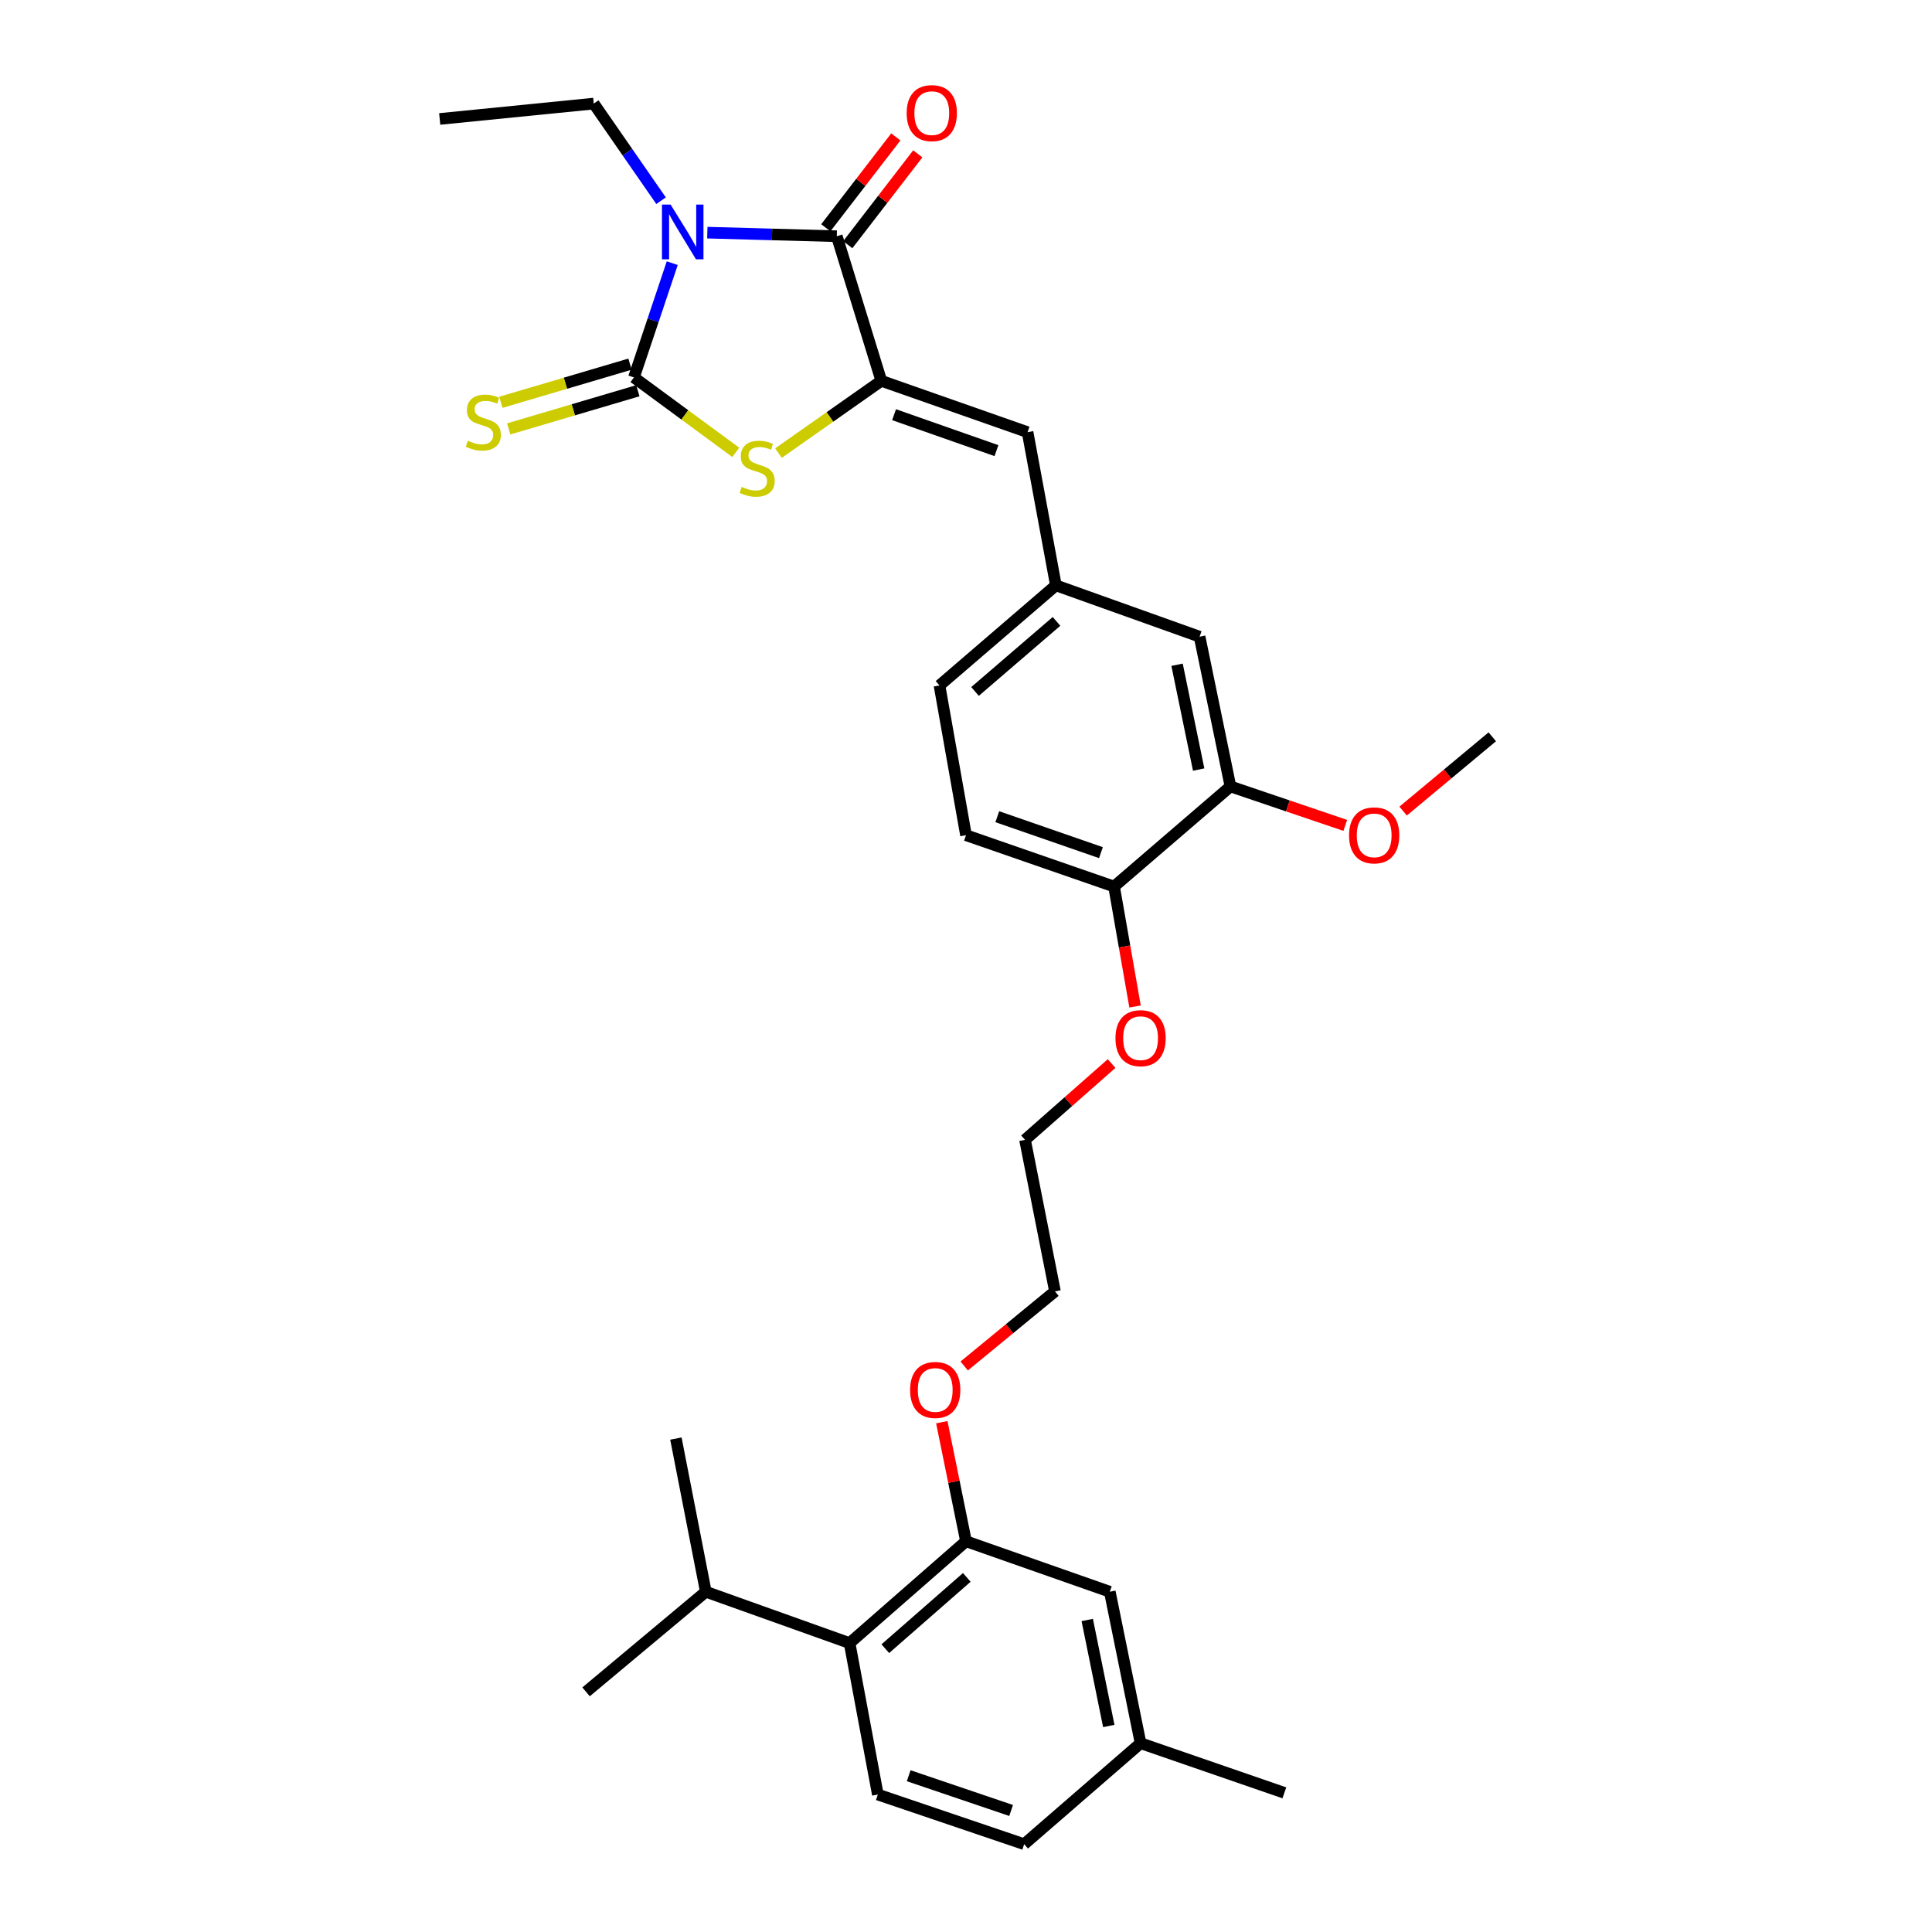 <?xml version='1.0' encoding='iso-8859-1'?>
<svg version='1.1' baseProfile='full'
              xmlns='http://www.w3.org/2000/svg'
                      xmlns:rdkit='http://www.rdkit.org/xml'
                      xmlns:xlink='http://www.w3.org/1999/xlink'
                  xml:space='preserve'
width='1000px' height='1000px' viewBox='0 0 1000 1000'>
<!-- END OF HEADER -->
<rect style='opacity:1.0;fill:#FFFFFF;stroke:none' width='1000' height='1000' x='0' y='0'> </rect>
<path class='bond-0' d='M 347.96,136.207 L 338.041,165.784' style='fill:none;fill-rule:evenodd;stroke:#0000FF;stroke-width:6px;stroke-linecap:butt;stroke-linejoin:miter;stroke-opacity:1' />
<path class='bond-0' d='M 338.041,165.784 L 328.121,195.36' style='fill:none;fill-rule:evenodd;stroke:#000000;stroke-width:6px;stroke-linecap:butt;stroke-linejoin:miter;stroke-opacity:1' />
<path class='bond-1' d='M 366.109,120.415 L 399.616,121.343' style='fill:none;fill-rule:evenodd;stroke:#0000FF;stroke-width:6px;stroke-linecap:butt;stroke-linejoin:miter;stroke-opacity:1' />
<path class='bond-1' d='M 399.616,121.343 L 433.122,122.271' style='fill:none;fill-rule:evenodd;stroke:#000000;stroke-width:6px;stroke-linecap:butt;stroke-linejoin:miter;stroke-opacity:1' />
<path class='bond-15' d='M 342.161,103.881 L 324.743,78.748' style='fill:none;fill-rule:evenodd;stroke:#0000FF;stroke-width:6px;stroke-linecap:butt;stroke-linejoin:miter;stroke-opacity:1' />
<path class='bond-15' d='M 324.743,78.748 L 307.325,53.615' style='fill:none;fill-rule:evenodd;stroke:#000000;stroke-width:6px;stroke-linecap:butt;stroke-linejoin:miter;stroke-opacity:1' />
<path class='bond-3' d='M 328.121,195.36 L 354.483,214.752' style='fill:none;fill-rule:evenodd;stroke:#000000;stroke-width:6px;stroke-linecap:butt;stroke-linejoin:miter;stroke-opacity:1' />
<path class='bond-3' d='M 354.483,214.752 L 380.845,234.144' style='fill:none;fill-rule:evenodd;stroke:#CCCC00;stroke-width:6px;stroke-linecap:butt;stroke-linejoin:miter;stroke-opacity:1' />
<path class='bond-7' d='M 326.087,188.478 L 292.662,198.358' style='fill:none;fill-rule:evenodd;stroke:#000000;stroke-width:6px;stroke-linecap:butt;stroke-linejoin:miter;stroke-opacity:1' />
<path class='bond-7' d='M 292.662,198.358 L 259.238,208.238' style='fill:none;fill-rule:evenodd;stroke:#CCCC00;stroke-width:6px;stroke-linecap:butt;stroke-linejoin:miter;stroke-opacity:1' />
<path class='bond-7' d='M 330.155,202.242 L 296.731,212.122' style='fill:none;fill-rule:evenodd;stroke:#000000;stroke-width:6px;stroke-linecap:butt;stroke-linejoin:miter;stroke-opacity:1' />
<path class='bond-7' d='M 296.731,212.122 L 263.306,222.002' style='fill:none;fill-rule:evenodd;stroke:#CCCC00;stroke-width:6px;stroke-linecap:butt;stroke-linejoin:miter;stroke-opacity:1' />
<path class='bond-2' d='M 433.122,122.271 L 456.167,197.114' style='fill:none;fill-rule:evenodd;stroke:#000000;stroke-width:6px;stroke-linecap:butt;stroke-linejoin:miter;stroke-opacity:1' />
<path class='bond-10' d='M 438.807,126.651 L 456.927,103.138' style='fill:none;fill-rule:evenodd;stroke:#000000;stroke-width:6px;stroke-linecap:butt;stroke-linejoin:miter;stroke-opacity:1' />
<path class='bond-10' d='M 456.927,103.138 L 475.048,79.626' style='fill:none;fill-rule:evenodd;stroke:#FF0000;stroke-width:6px;stroke-linecap:butt;stroke-linejoin:miter;stroke-opacity:1' />
<path class='bond-10' d='M 427.438,117.89 L 445.558,94.377' style='fill:none;fill-rule:evenodd;stroke:#000000;stroke-width:6px;stroke-linecap:butt;stroke-linejoin:miter;stroke-opacity:1' />
<path class='bond-10' d='M 445.558,94.377 L 463.679,70.864' style='fill:none;fill-rule:evenodd;stroke:#FF0000;stroke-width:6px;stroke-linecap:butt;stroke-linejoin:miter;stroke-opacity:1' />
<path class='bond-4' d='M 456.167,197.114 L 531.872,223.692' style='fill:none;fill-rule:evenodd;stroke:#000000;stroke-width:6px;stroke-linecap:butt;stroke-linejoin:miter;stroke-opacity:1' />
<path class='bond-4' d='M 462.768,214.644 L 515.762,233.248' style='fill:none;fill-rule:evenodd;stroke:#000000;stroke-width:6px;stroke-linecap:butt;stroke-linejoin:miter;stroke-opacity:1' />
<path class='bond-31' d='M 456.167,197.114 L 429.558,215.816' style='fill:none;fill-rule:evenodd;stroke:#000000;stroke-width:6px;stroke-linecap:butt;stroke-linejoin:miter;stroke-opacity:1' />
<path class='bond-31' d='M 429.558,215.816 L 402.949,234.517' style='fill:none;fill-rule:evenodd;stroke:#CCCC00;stroke-width:6px;stroke-linecap:butt;stroke-linejoin:miter;stroke-opacity:1' />
<path class='bond-11' d='M 531.872,223.692 L 546.528,302.977' style='fill:none;fill-rule:evenodd;stroke:#000000;stroke-width:6px;stroke-linecap:butt;stroke-linejoin:miter;stroke-opacity:1' />
<path class='bond-5' d='M 500,797.753 L 493.737,766.937' style='fill:none;fill-rule:evenodd;stroke:#000000;stroke-width:6px;stroke-linecap:butt;stroke-linejoin:miter;stroke-opacity:1' />
<path class='bond-5' d='M 493.737,766.937 L 487.474,736.121' style='fill:none;fill-rule:evenodd;stroke:#FF0000;stroke-width:6px;stroke-linecap:butt;stroke-linejoin:miter;stroke-opacity:1' />
<path class='bond-6' d='M 500,797.753 L 439.749,850.461' style='fill:none;fill-rule:evenodd;stroke:#000000;stroke-width:6px;stroke-linecap:butt;stroke-linejoin:miter;stroke-opacity:1' />
<path class='bond-6' d='M 500.413,816.462 L 458.237,853.358' style='fill:none;fill-rule:evenodd;stroke:#000000;stroke-width:6px;stroke-linecap:butt;stroke-linejoin:miter;stroke-opacity:1' />
<path class='bond-14' d='M 500,797.753 L 574.429,823.884' style='fill:none;fill-rule:evenodd;stroke:#000000;stroke-width:6px;stroke-linecap:butt;stroke-linejoin:miter;stroke-opacity:1' />
<path class='bond-9' d='M 439.749,850.461 L 454.365,928.853' style='fill:none;fill-rule:evenodd;stroke:#000000;stroke-width:6px;stroke-linecap:butt;stroke-linejoin:miter;stroke-opacity:1' />
<path class='bond-17' d='M 439.749,850.461 L 365.328,823.884' style='fill:none;fill-rule:evenodd;stroke:#000000;stroke-width:6px;stroke-linecap:butt;stroke-linejoin:miter;stroke-opacity:1' />
<path class='bond-8' d='M 636.881,407.061 L 620.909,329.554' style='fill:none;fill-rule:evenodd;stroke:#000000;stroke-width:6px;stroke-linecap:butt;stroke-linejoin:miter;stroke-opacity:1' />
<path class='bond-8' d='M 620.428,398.332 L 609.247,344.077' style='fill:none;fill-rule:evenodd;stroke:#000000;stroke-width:6px;stroke-linecap:butt;stroke-linejoin:miter;stroke-opacity:1' />
<path class='bond-22' d='M 636.881,407.061 L 666.594,417.141' style='fill:none;fill-rule:evenodd;stroke:#000000;stroke-width:6px;stroke-linecap:butt;stroke-linejoin:miter;stroke-opacity:1' />
<path class='bond-22' d='M 666.594,417.141 L 696.306,427.222' style='fill:none;fill-rule:evenodd;stroke:#FF0000;stroke-width:6px;stroke-linecap:butt;stroke-linejoin:miter;stroke-opacity:1' />
<path class='bond-32' d='M 636.881,407.061 L 576.638,458.876' style='fill:none;fill-rule:evenodd;stroke:#000000;stroke-width:6px;stroke-linecap:butt;stroke-linejoin:miter;stroke-opacity:1' />
<path class='bond-33' d='M 454.365,928.853 L 530.11,954.545' style='fill:none;fill-rule:evenodd;stroke:#000000;stroke-width:6px;stroke-linecap:butt;stroke-linejoin:miter;stroke-opacity:1' />
<path class='bond-33' d='M 470.337,919.115 L 523.358,937.099' style='fill:none;fill-rule:evenodd;stroke:#000000;stroke-width:6px;stroke-linecap:butt;stroke-linejoin:miter;stroke-opacity:1' />
<path class='bond-12' d='M 546.528,302.977 L 620.909,329.554' style='fill:none;fill-rule:evenodd;stroke:#000000;stroke-width:6px;stroke-linecap:butt;stroke-linejoin:miter;stroke-opacity:1' />
<path class='bond-20' d='M 546.528,302.977 L 486.277,354.792' style='fill:none;fill-rule:evenodd;stroke:#000000;stroke-width:6px;stroke-linecap:butt;stroke-linejoin:miter;stroke-opacity:1' />
<path class='bond-20' d='M 546.849,321.631 L 504.673,357.902' style='fill:none;fill-rule:evenodd;stroke:#000000;stroke-width:6px;stroke-linecap:butt;stroke-linejoin:miter;stroke-opacity:1' />
<path class='bond-13' d='M 576.638,458.876 L 500,432.299' style='fill:none;fill-rule:evenodd;stroke:#000000;stroke-width:6px;stroke-linecap:butt;stroke-linejoin:miter;stroke-opacity:1' />
<path class='bond-13' d='M 569.845,441.328 L 516.198,422.724' style='fill:none;fill-rule:evenodd;stroke:#000000;stroke-width:6px;stroke-linecap:butt;stroke-linejoin:miter;stroke-opacity:1' />
<path class='bond-23' d='M 576.638,458.876 L 582.072,489.921' style='fill:none;fill-rule:evenodd;stroke:#000000;stroke-width:6px;stroke-linecap:butt;stroke-linejoin:miter;stroke-opacity:1' />
<path class='bond-23' d='M 582.072,489.921 L 587.506,520.966' style='fill:none;fill-rule:evenodd;stroke:#FF0000;stroke-width:6px;stroke-linecap:butt;stroke-linejoin:miter;stroke-opacity:1' />
<path class='bond-19' d='M 574.429,823.884 L 590.361,902.276' style='fill:none;fill-rule:evenodd;stroke:#000000;stroke-width:6px;stroke-linecap:butt;stroke-linejoin:miter;stroke-opacity:1' />
<path class='bond-19' d='M 562.753,838.501 L 573.906,893.376' style='fill:none;fill-rule:evenodd;stroke:#000000;stroke-width:6px;stroke-linecap:butt;stroke-linejoin:miter;stroke-opacity:1' />
<path class='bond-30' d='M 307.325,53.615 L 227.593,61.573' style='fill:none;fill-rule:evenodd;stroke:#000000;stroke-width:6px;stroke-linecap:butt;stroke-linejoin:miter;stroke-opacity:1' />
<path class='bond-16' d='M 500,432.299 L 486.277,354.792' style='fill:none;fill-rule:evenodd;stroke:#000000;stroke-width:6px;stroke-linecap:butt;stroke-linejoin:miter;stroke-opacity:1' />
<path class='bond-25' d='M 365.328,823.884 L 303.346,875.699' style='fill:none;fill-rule:evenodd;stroke:#000000;stroke-width:6px;stroke-linecap:butt;stroke-linejoin:miter;stroke-opacity:1' />
<path class='bond-26' d='M 365.328,823.884 L 349.842,744.599' style='fill:none;fill-rule:evenodd;stroke:#000000;stroke-width:6px;stroke-linecap:butt;stroke-linejoin:miter;stroke-opacity:1' />
<path class='bond-18' d='M 530.11,954.545 L 590.361,902.276' style='fill:none;fill-rule:evenodd;stroke:#000000;stroke-width:6px;stroke-linecap:butt;stroke-linejoin:miter;stroke-opacity:1' />
<path class='bond-28' d='M 590.361,902.276 L 664.782,927.968' style='fill:none;fill-rule:evenodd;stroke:#000000;stroke-width:6px;stroke-linecap:butt;stroke-linejoin:miter;stroke-opacity:1' />
<path class='bond-21' d='M 499.074,707.027 L 522.562,687.721' style='fill:none;fill-rule:evenodd;stroke:#FF0000;stroke-width:6px;stroke-linecap:butt;stroke-linejoin:miter;stroke-opacity:1' />
<path class='bond-21' d='M 522.562,687.721 L 546.05,668.416' style='fill:none;fill-rule:evenodd;stroke:#000000;stroke-width:6px;stroke-linecap:butt;stroke-linejoin:miter;stroke-opacity:1' />
<path class='bond-29' d='M 726.259,419.812 L 749.333,400.59' style='fill:none;fill-rule:evenodd;stroke:#FF0000;stroke-width:6px;stroke-linecap:butt;stroke-linejoin:miter;stroke-opacity:1' />
<path class='bond-29' d='M 749.333,400.59 L 772.407,381.369' style='fill:none;fill-rule:evenodd;stroke:#000000;stroke-width:6px;stroke-linecap:butt;stroke-linejoin:miter;stroke-opacity:1' />
<path class='bond-27' d='M 575.368,550.486 L 552.958,570.231' style='fill:none;fill-rule:evenodd;stroke:#FF0000;stroke-width:6px;stroke-linecap:butt;stroke-linejoin:miter;stroke-opacity:1' />
<path class='bond-27' d='M 552.958,570.231 L 530.548,589.976' style='fill:none;fill-rule:evenodd;stroke:#000000;stroke-width:6px;stroke-linecap:butt;stroke-linejoin:miter;stroke-opacity:1' />
<path class='bond-24' d='M 546.05,668.416 L 530.548,589.976' style='fill:none;fill-rule:evenodd;stroke:#000000;stroke-width:6px;stroke-linecap:butt;stroke-linejoin:miter;stroke-opacity:1' />
<path  class='atom-0' d='M 347.115 105.902
L 356.395 120.902
Q 357.315 122.382, 358.795 125.062
Q 360.275 127.742, 360.355 127.902
L 360.355 105.902
L 364.115 105.902
L 364.115 134.222
L 360.235 134.222
L 350.275 117.822
Q 349.115 115.902, 347.875 113.702
Q 346.675 111.502, 346.315 110.822
L 346.315 134.222
L 342.635 134.222
L 342.635 105.902
L 347.115 105.902
' fill='#0000FF'/>
<path  class='atom-4' d='M 383.905 251.999
Q 384.225 252.119, 385.545 252.679
Q 386.865 253.239, 388.305 253.599
Q 389.785 253.919, 391.225 253.919
Q 393.905 253.919, 395.465 252.639
Q 397.025 251.319, 397.025 249.039
Q 397.025 247.479, 396.225 246.519
Q 395.465 245.559, 394.265 245.039
Q 393.065 244.519, 391.065 243.919
Q 388.545 243.159, 387.025 242.439
Q 385.545 241.719, 384.465 240.199
Q 383.425 238.679, 383.425 236.119
Q 383.425 232.559, 385.825 230.359
Q 388.265 228.159, 393.065 228.159
Q 396.345 228.159, 400.065 229.719
L 399.145 232.799
Q 395.745 231.399, 393.185 231.399
Q 390.425 231.399, 388.905 232.559
Q 387.385 233.679, 387.425 235.639
Q 387.425 237.159, 388.185 238.079
Q 388.985 238.999, 390.105 239.519
Q 391.265 240.039, 393.185 240.639
Q 395.745 241.439, 397.265 242.239
Q 398.785 243.039, 399.865 244.679
Q 400.985 246.279, 400.985 249.039
Q 400.985 252.959, 398.345 255.079
Q 395.745 257.159, 391.385 257.159
Q 388.865 257.159, 386.945 256.599
Q 385.065 256.079, 382.825 255.159
L 383.905 251.999
' fill='#CCCC00'/>
<path  class='atom-8' d='M 242.16 228.125
Q 242.48 228.245, 243.8 228.805
Q 245.12 229.365, 246.56 229.725
Q 248.04 230.045, 249.48 230.045
Q 252.16 230.045, 253.72 228.765
Q 255.28 227.445, 255.28 225.165
Q 255.28 223.605, 254.48 222.645
Q 253.72 221.685, 252.52 221.165
Q 251.32 220.645, 249.32 220.045
Q 246.8 219.285, 245.28 218.565
Q 243.8 217.845, 242.72 216.325
Q 241.68 214.805, 241.68 212.245
Q 241.68 208.685, 244.08 206.485
Q 246.52 204.285, 251.32 204.285
Q 254.6 204.285, 258.32 205.845
L 257.4 208.925
Q 254 207.525, 251.44 207.525
Q 248.68 207.525, 247.16 208.685
Q 245.64 209.805, 245.68 211.765
Q 245.68 213.285, 246.44 214.205
Q 247.24 215.125, 248.36 215.645
Q 249.52 216.165, 251.44 216.765
Q 254 217.565, 255.52 218.365
Q 257.04 219.165, 258.12 220.805
Q 259.24 222.405, 259.24 225.165
Q 259.24 229.085, 256.6 231.205
Q 254 233.285, 249.64 233.285
Q 247.12 233.285, 245.2 232.725
Q 243.32 232.205, 241.08 231.285
L 242.16 228.125
' fill='#CCCC00'/>
<path  class='atom-11' d='M 469.29 58.551
Q 469.29 51.751, 472.65 47.951
Q 476.01 44.151, 482.29 44.151
Q 488.57 44.151, 491.93 47.951
Q 495.29 51.751, 495.29 58.551
Q 495.29 65.431, 491.89 69.351
Q 488.49 73.231, 482.29 73.231
Q 476.05 73.231, 472.65 69.351
Q 469.29 65.471, 469.29 58.551
M 482.29 70.031
Q 486.61 70.031, 488.93 67.151
Q 491.29 64.231, 491.29 58.551
Q 491.29 52.991, 488.93 50.191
Q 486.61 47.351, 482.29 47.351
Q 477.97 47.351, 475.61 50.151
Q 473.29 52.951, 473.29 58.551
Q 473.29 64.271, 475.61 67.151
Q 477.97 70.031, 482.29 70.031
' fill='#FF0000'/>
<path  class='atom-22' d='M 471.068 719.441
Q 471.068 712.641, 474.428 708.841
Q 477.788 705.041, 484.068 705.041
Q 490.348 705.041, 493.708 708.841
Q 497.068 712.641, 497.068 719.441
Q 497.068 726.321, 493.668 730.241
Q 490.268 734.121, 484.068 734.121
Q 477.828 734.121, 474.428 730.241
Q 471.068 726.361, 471.068 719.441
M 484.068 730.921
Q 488.388 730.921, 490.708 728.041
Q 493.068 725.121, 493.068 719.441
Q 493.068 713.881, 490.708 711.081
Q 488.388 708.241, 484.068 708.241
Q 479.748 708.241, 477.388 711.041
Q 475.068 713.841, 475.068 719.441
Q 475.068 725.161, 477.388 728.041
Q 479.748 730.921, 484.068 730.921
' fill='#FF0000'/>
<path  class='atom-23' d='M 698.27 432.379
Q 698.27 425.579, 701.63 421.779
Q 704.99 417.979, 711.27 417.979
Q 717.55 417.979, 720.91 421.779
Q 724.27 425.579, 724.27 432.379
Q 724.27 439.259, 720.87 443.179
Q 717.47 447.059, 711.27 447.059
Q 705.03 447.059, 701.63 443.179
Q 698.27 439.299, 698.27 432.379
M 711.27 443.859
Q 715.59 443.859, 717.91 440.979
Q 720.27 438.059, 720.27 432.379
Q 720.27 426.819, 717.91 424.019
Q 715.59 421.179, 711.27 421.179
Q 706.95 421.179, 704.59 423.979
Q 702.27 426.779, 702.27 432.379
Q 702.27 438.099, 704.59 440.979
Q 706.95 443.859, 711.27 443.859
' fill='#FF0000'/>
<path  class='atom-24' d='M 577.361 537.356
Q 577.361 530.556, 580.721 526.756
Q 584.081 522.956, 590.361 522.956
Q 596.641 522.956, 600.001 526.756
Q 603.361 530.556, 603.361 537.356
Q 603.361 544.236, 599.961 548.156
Q 596.561 552.036, 590.361 552.036
Q 584.121 552.036, 580.721 548.156
Q 577.361 544.276, 577.361 537.356
M 590.361 548.836
Q 594.681 548.836, 597.001 545.956
Q 599.361 543.036, 599.361 537.356
Q 599.361 531.796, 597.001 528.996
Q 594.681 526.156, 590.361 526.156
Q 586.041 526.156, 583.681 528.956
Q 581.361 531.756, 581.361 537.356
Q 581.361 543.076, 583.681 545.956
Q 586.041 548.836, 590.361 548.836
' fill='#FF0000'/>
</svg>
